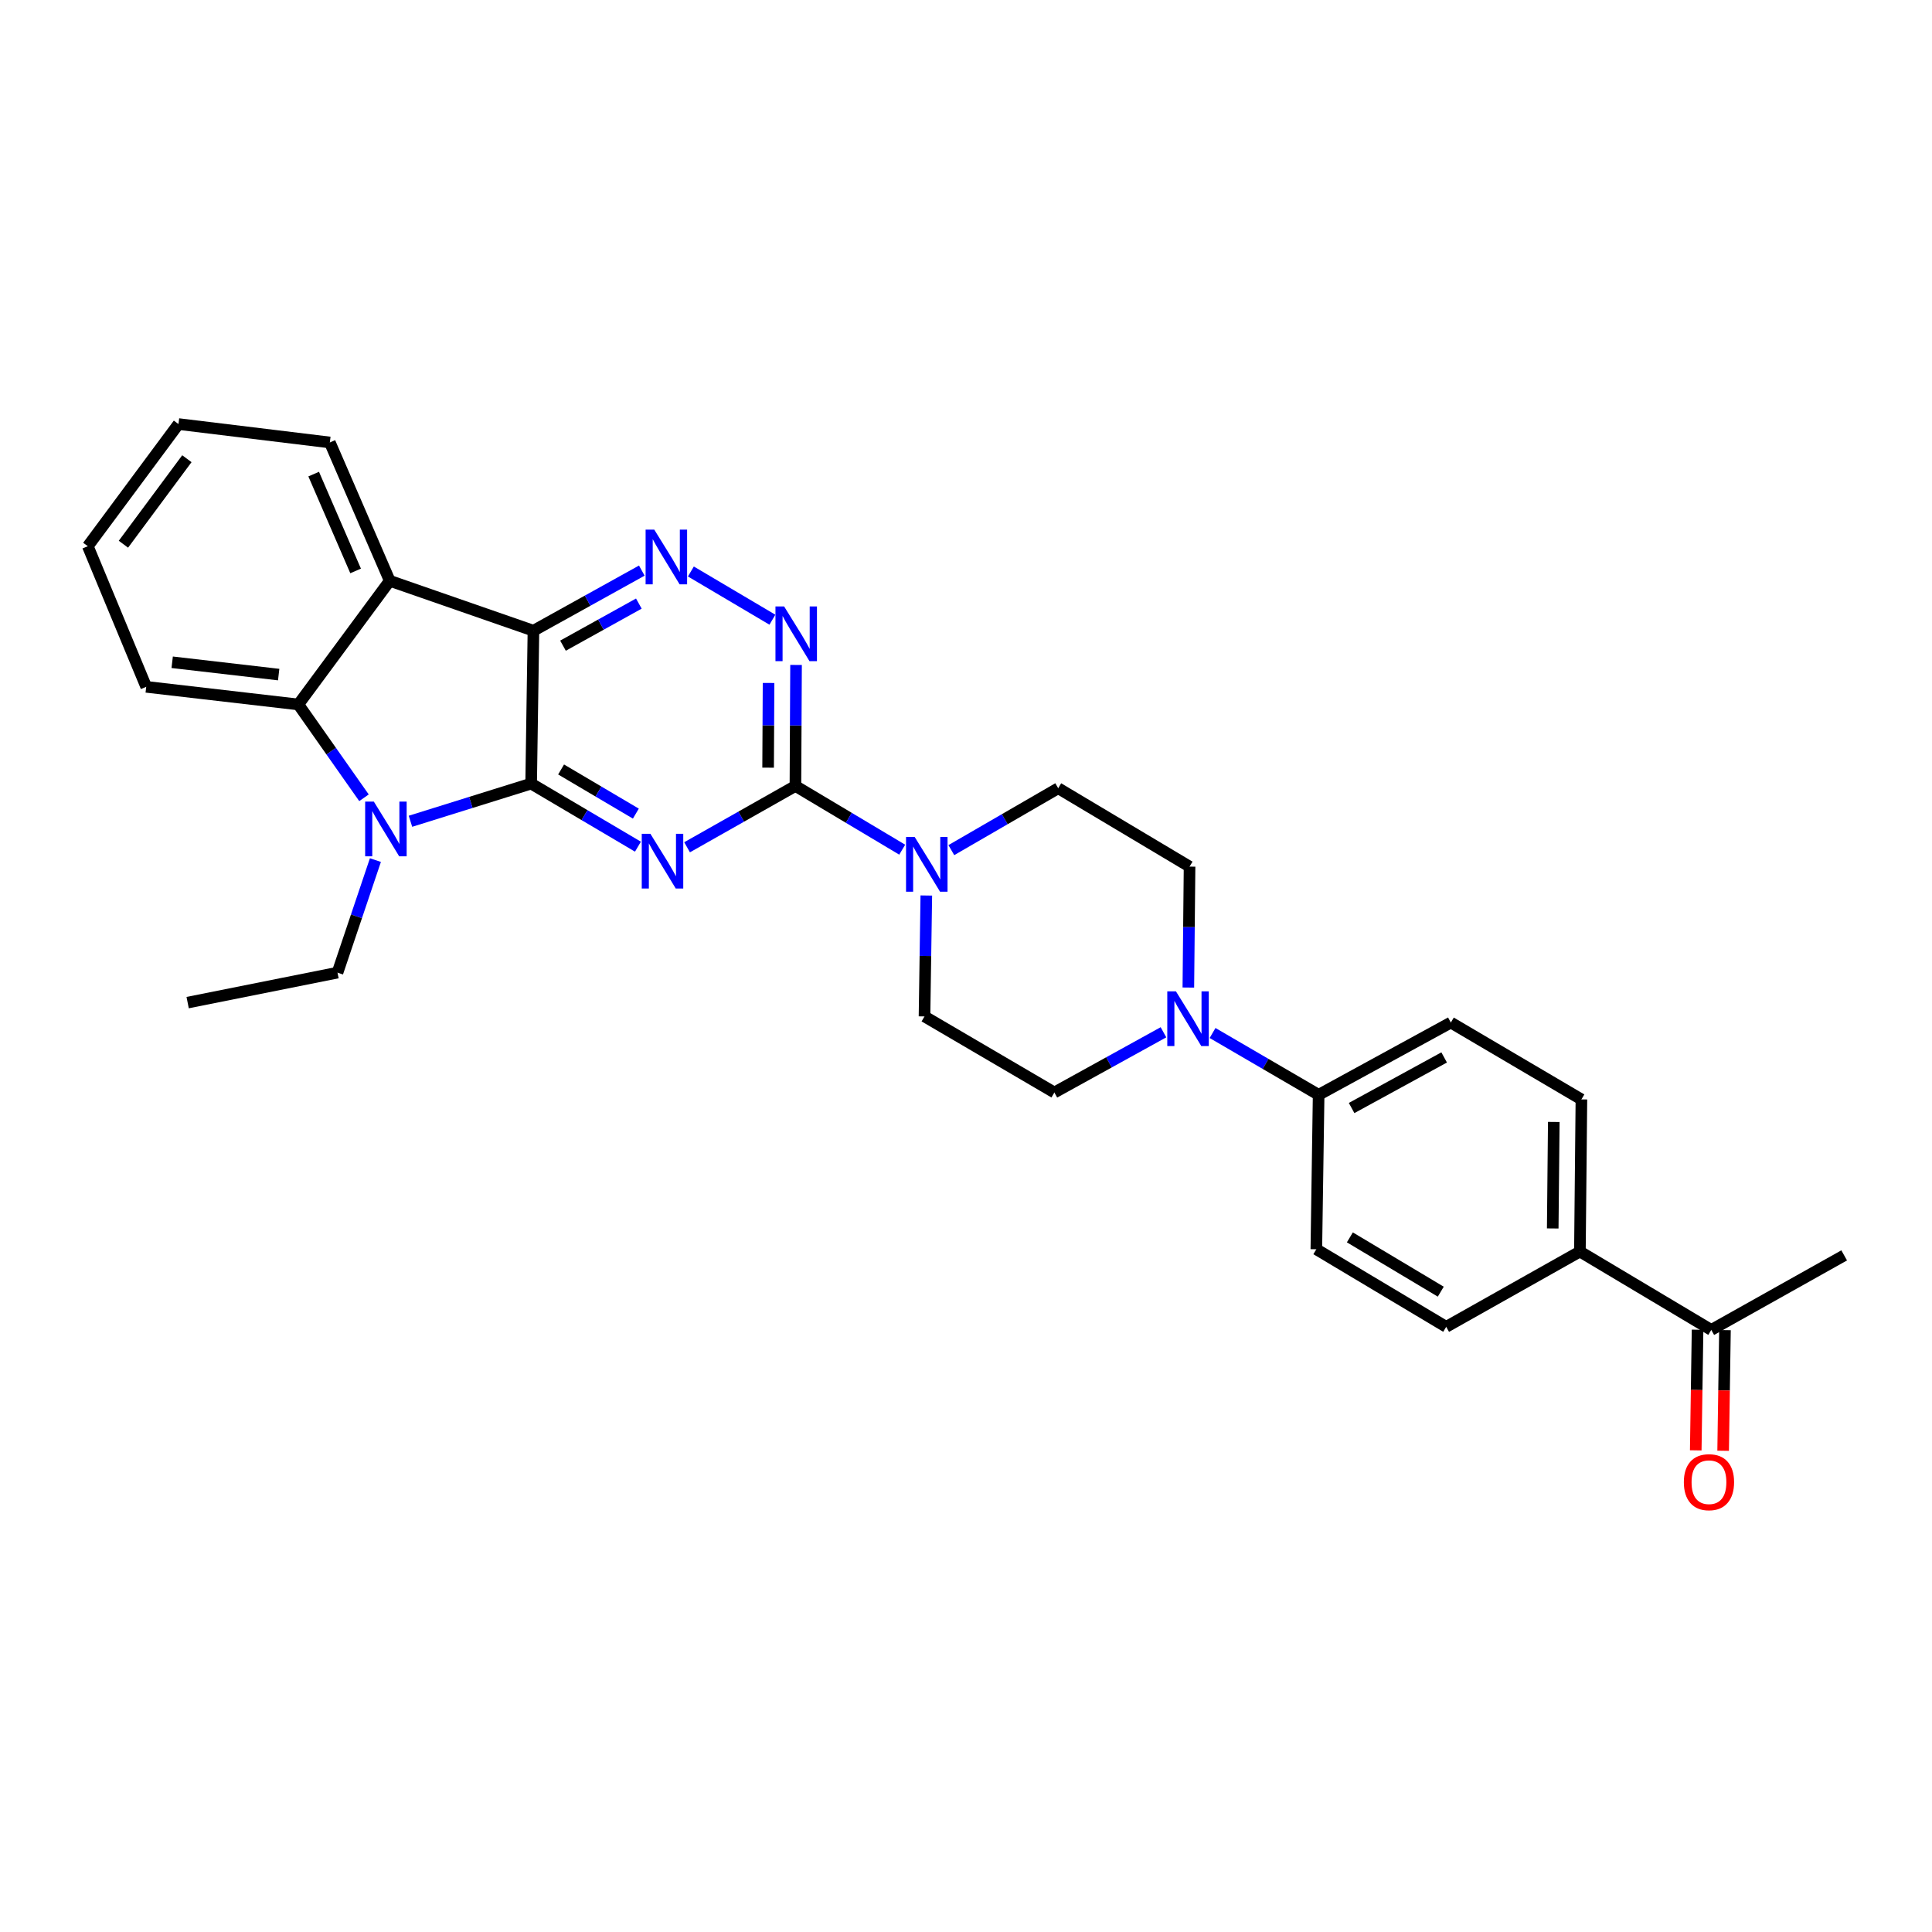<?xml version='1.0' encoding='iso-8859-1'?>
<svg version='1.1' baseProfile='full'
              xmlns='http://www.w3.org/2000/svg'
                      xmlns:rdkit='http://www.rdkit.org/xml'
                      xmlns:xlink='http://www.w3.org/1999/xlink'
                  xml:space='preserve'
width='1000px' height='1000px' viewBox='0 0 1000 1000'>
<!-- END OF HEADER -->
<rect style='opacity:1.0;fill:#FFFFFF;stroke:none' width='1000' height='1000' x='0' y='0'> </rect>
<path class='bond-0' d='M 274.918,405.59 L 302.557,421.913' style='fill:none;fill-rule:evenodd;stroke:#000000;stroke-width:6px;stroke-linecap:butt;stroke-linejoin:miter;stroke-opacity:1' />
<path class='bond-0' d='M 302.557,421.913 L 330.197,438.237' style='fill:none;fill-rule:evenodd;stroke:#0000FF;stroke-width:6px;stroke-linecap:butt;stroke-linejoin:miter;stroke-opacity:1' />
<path class='bond-0' d='M 290.422,398.275 L 309.77,409.701' style='fill:none;fill-rule:evenodd;stroke:#000000;stroke-width:6px;stroke-linecap:butt;stroke-linejoin:miter;stroke-opacity:1' />
<path class='bond-0' d='M 309.77,409.701 L 329.118,421.127' style='fill:none;fill-rule:evenodd;stroke:#0000FF;stroke-width:6px;stroke-linecap:butt;stroke-linejoin:miter;stroke-opacity:1' />
<path class='bond-1' d='M 274.918,405.59 L 276.108,326.463' style='fill:none;fill-rule:evenodd;stroke:#000000;stroke-width:6px;stroke-linecap:butt;stroke-linejoin:miter;stroke-opacity:1' />
<path class='bond-2' d='M 274.918,405.59 L 243.686,415.34' style='fill:none;fill-rule:evenodd;stroke:#000000;stroke-width:6px;stroke-linecap:butt;stroke-linejoin:miter;stroke-opacity:1' />
<path class='bond-2' d='M 243.686,415.34 L 212.455,425.089' style='fill:none;fill-rule:evenodd;stroke:#0000FF;stroke-width:6px;stroke-linecap:butt;stroke-linejoin:miter;stroke-opacity:1' />
<path class='bond-3' d='M 355.628,438.549 L 383.668,422.68' style='fill:none;fill-rule:evenodd;stroke:#0000FF;stroke-width:6px;stroke-linecap:butt;stroke-linejoin:miter;stroke-opacity:1' />
<path class='bond-3' d='M 383.668,422.68 L 411.709,406.812' style='fill:none;fill-rule:evenodd;stroke:#000000;stroke-width:6px;stroke-linecap:butt;stroke-linejoin:miter;stroke-opacity:1' />
<path class='bond-4' d='M 276.108,326.463 L 201.732,300.618' style='fill:none;fill-rule:evenodd;stroke:#000000;stroke-width:6px;stroke-linecap:butt;stroke-linejoin:miter;stroke-opacity:1' />
<path class='bond-5' d='M 276.108,326.463 L 304.153,310.903' style='fill:none;fill-rule:evenodd;stroke:#000000;stroke-width:6px;stroke-linecap:butt;stroke-linejoin:miter;stroke-opacity:1' />
<path class='bond-5' d='M 304.153,310.903 L 332.198,295.344' style='fill:none;fill-rule:evenodd;stroke:#0000FF;stroke-width:6px;stroke-linecap:butt;stroke-linejoin:miter;stroke-opacity:1' />
<path class='bond-5' d='M 291.402,334.198 L 311.034,323.306' style='fill:none;fill-rule:evenodd;stroke:#000000;stroke-width:6px;stroke-linecap:butt;stroke-linejoin:miter;stroke-opacity:1' />
<path class='bond-5' d='M 311.034,323.306 L 330.665,312.414' style='fill:none;fill-rule:evenodd;stroke:#0000FF;stroke-width:6px;stroke-linecap:butt;stroke-linejoin:miter;stroke-opacity:1' />
<path class='bond-6' d='M 188.4,412.927 L 171.411,388.775' style='fill:none;fill-rule:evenodd;stroke:#0000FF;stroke-width:6px;stroke-linecap:butt;stroke-linejoin:miter;stroke-opacity:1' />
<path class='bond-6' d='M 171.411,388.775 L 154.422,364.624' style='fill:none;fill-rule:evenodd;stroke:#000000;stroke-width:6px;stroke-linecap:butt;stroke-linejoin:miter;stroke-opacity:1' />
<path class='bond-22' d='M 194.314,445.178 L 184.502,474.305' style='fill:none;fill-rule:evenodd;stroke:#0000FF;stroke-width:6px;stroke-linecap:butt;stroke-linejoin:miter;stroke-opacity:1' />
<path class='bond-22' d='M 184.502,474.305 L 174.689,503.432' style='fill:none;fill-rule:evenodd;stroke:#000000;stroke-width:6px;stroke-linecap:butt;stroke-linejoin:miter;stroke-opacity:1' />
<path class='bond-8' d='M 411.709,406.812 L 439.346,423.303' style='fill:none;fill-rule:evenodd;stroke:#000000;stroke-width:6px;stroke-linecap:butt;stroke-linejoin:miter;stroke-opacity:1' />
<path class='bond-8' d='M 439.346,423.303 L 466.983,439.794' style='fill:none;fill-rule:evenodd;stroke:#0000FF;stroke-width:6px;stroke-linecap:butt;stroke-linejoin:miter;stroke-opacity:1' />
<path class='bond-30' d='M 411.709,406.812 L 411.871,375.494' style='fill:none;fill-rule:evenodd;stroke:#000000;stroke-width:6px;stroke-linecap:butt;stroke-linejoin:miter;stroke-opacity:1' />
<path class='bond-30' d='M 411.871,375.494 L 412.034,344.176' style='fill:none;fill-rule:evenodd;stroke:#0000FF;stroke-width:6px;stroke-linecap:butt;stroke-linejoin:miter;stroke-opacity:1' />
<path class='bond-30' d='M 397.574,397.343 L 397.688,375.42' style='fill:none;fill-rule:evenodd;stroke:#000000;stroke-width:6px;stroke-linecap:butt;stroke-linejoin:miter;stroke-opacity:1' />
<path class='bond-30' d='M 397.688,375.42 L 397.802,353.498' style='fill:none;fill-rule:evenodd;stroke:#0000FF;stroke-width:6px;stroke-linecap:butt;stroke-linejoin:miter;stroke-opacity:1' />
<path class='bond-23' d='M 201.732,300.618 L 170.725,229.015' style='fill:none;fill-rule:evenodd;stroke:#000000;stroke-width:6px;stroke-linecap:butt;stroke-linejoin:miter;stroke-opacity:1' />
<path class='bond-23' d='M 184.065,295.514 L 162.361,245.392' style='fill:none;fill-rule:evenodd;stroke:#000000;stroke-width:6px;stroke-linecap:butt;stroke-linejoin:miter;stroke-opacity:1' />
<path class='bond-29' d='M 201.732,300.618 L 154.422,364.624' style='fill:none;fill-rule:evenodd;stroke:#000000;stroke-width:6px;stroke-linecap:butt;stroke-linejoin:miter;stroke-opacity:1' />
<path class='bond-7' d='M 357.597,295.801 L 399.795,320.758' style='fill:none;fill-rule:evenodd;stroke:#0000FF;stroke-width:6px;stroke-linecap:butt;stroke-linejoin:miter;stroke-opacity:1' />
<path class='bond-24' d='M 154.422,364.624 L 75.681,355.507' style='fill:none;fill-rule:evenodd;stroke:#000000;stroke-width:6px;stroke-linecap:butt;stroke-linejoin:miter;stroke-opacity:1' />
<path class='bond-24' d='M 144.242,349.167 L 89.123,342.786' style='fill:none;fill-rule:evenodd;stroke:#000000;stroke-width:6px;stroke-linecap:butt;stroke-linejoin:miter;stroke-opacity:1' />
<path class='bond-11' d='M 492.407,440.027 L 520.067,424.01' style='fill:none;fill-rule:evenodd;stroke:#0000FF;stroke-width:6px;stroke-linecap:butt;stroke-linejoin:miter;stroke-opacity:1' />
<path class='bond-11' d='M 520.067,424.01 L 547.727,407.994' style='fill:none;fill-rule:evenodd;stroke:#000000;stroke-width:6px;stroke-linecap:butt;stroke-linejoin:miter;stroke-opacity:1' />
<path class='bond-12' d='M 479.46,463.512 L 478.99,494.807' style='fill:none;fill-rule:evenodd;stroke:#0000FF;stroke-width:6px;stroke-linecap:butt;stroke-linejoin:miter;stroke-opacity:1' />
<path class='bond-12' d='M 478.99,494.807 L 478.52,526.102' style='fill:none;fill-rule:evenodd;stroke:#000000;stroke-width:6px;stroke-linecap:butt;stroke-linejoin:miter;stroke-opacity:1' />
<path class='bond-9' d='M 602.209,534.303 L 573.975,549.89' style='fill:none;fill-rule:evenodd;stroke:#0000FF;stroke-width:6px;stroke-linecap:butt;stroke-linejoin:miter;stroke-opacity:1' />
<path class='bond-9' d='M 573.975,549.89 L 545.741,565.476' style='fill:none;fill-rule:evenodd;stroke:#000000;stroke-width:6px;stroke-linecap:butt;stroke-linejoin:miter;stroke-opacity:1' />
<path class='bond-10' d='M 627.621,534.682 L 655.072,550.678' style='fill:none;fill-rule:evenodd;stroke:#0000FF;stroke-width:6px;stroke-linecap:butt;stroke-linejoin:miter;stroke-opacity:1' />
<path class='bond-10' d='M 655.072,550.678 L 682.524,566.674' style='fill:none;fill-rule:evenodd;stroke:#000000;stroke-width:6px;stroke-linecap:butt;stroke-linejoin:miter;stroke-opacity:1' />
<path class='bond-32' d='M 615.086,511.155 L 615.399,479.857' style='fill:none;fill-rule:evenodd;stroke:#0000FF;stroke-width:6px;stroke-linecap:butt;stroke-linejoin:miter;stroke-opacity:1' />
<path class='bond-32' d='M 615.399,479.857 L 615.713,448.558' style='fill:none;fill-rule:evenodd;stroke:#000000;stroke-width:6px;stroke-linecap:butt;stroke-linejoin:miter;stroke-opacity:1' />
<path class='bond-18' d='M 682.524,566.674 L 681.334,646.613' style='fill:none;fill-rule:evenodd;stroke:#000000;stroke-width:6px;stroke-linecap:butt;stroke-linejoin:miter;stroke-opacity:1' />
<path class='bond-19' d='M 682.524,566.674 L 750.951,529.269' style='fill:none;fill-rule:evenodd;stroke:#000000;stroke-width:6px;stroke-linecap:butt;stroke-linejoin:miter;stroke-opacity:1' />
<path class='bond-19' d='M 699.591,573.509 L 747.49,547.325' style='fill:none;fill-rule:evenodd;stroke:#000000;stroke-width:6px;stroke-linecap:butt;stroke-linejoin:miter;stroke-opacity:1' />
<path class='bond-16' d='M 547.727,407.994 L 615.713,448.558' style='fill:none;fill-rule:evenodd;stroke:#000000;stroke-width:6px;stroke-linecap:butt;stroke-linejoin:miter;stroke-opacity:1' />
<path class='bond-15' d='M 478.52,526.102 L 545.741,565.476' style='fill:none;fill-rule:evenodd;stroke:#000000;stroke-width:6px;stroke-linecap:butt;stroke-linejoin:miter;stroke-opacity:1' />
<path class='bond-13' d='M 817.755,647.795 L 818.535,569.054' style='fill:none;fill-rule:evenodd;stroke:#000000;stroke-width:6px;stroke-linecap:butt;stroke-linejoin:miter;stroke-opacity:1' />
<path class='bond-13' d='M 803.689,635.843 L 804.235,580.724' style='fill:none;fill-rule:evenodd;stroke:#000000;stroke-width:6px;stroke-linecap:butt;stroke-linejoin:miter;stroke-opacity:1' />
<path class='bond-14' d='M 817.755,647.795 L 885.748,688.36' style='fill:none;fill-rule:evenodd;stroke:#000000;stroke-width:6px;stroke-linecap:butt;stroke-linejoin:miter;stroke-opacity:1' />
<path class='bond-33' d='M 817.755,647.795 L 748.548,686.768' style='fill:none;fill-rule:evenodd;stroke:#000000;stroke-width:6px;stroke-linecap:butt;stroke-linejoin:miter;stroke-opacity:1' />
<path class='bond-17' d='M 878.657,688.252 L 878.186,719.475' style='fill:none;fill-rule:evenodd;stroke:#000000;stroke-width:6px;stroke-linecap:butt;stroke-linejoin:miter;stroke-opacity:1' />
<path class='bond-17' d='M 878.186,719.475 L 877.714,750.697' style='fill:none;fill-rule:evenodd;stroke:#FF0000;stroke-width:6px;stroke-linecap:butt;stroke-linejoin:miter;stroke-opacity:1' />
<path class='bond-17' d='M 892.839,688.467 L 892.367,719.689' style='fill:none;fill-rule:evenodd;stroke:#000000;stroke-width:6px;stroke-linecap:butt;stroke-linejoin:miter;stroke-opacity:1' />
<path class='bond-17' d='M 892.367,719.689 L 891.895,750.912' style='fill:none;fill-rule:evenodd;stroke:#FF0000;stroke-width:6px;stroke-linecap:butt;stroke-linejoin:miter;stroke-opacity:1' />
<path class='bond-25' d='M 885.748,688.36 L 954.545,649.781' style='fill:none;fill-rule:evenodd;stroke:#000000;stroke-width:6px;stroke-linecap:butt;stroke-linejoin:miter;stroke-opacity:1' />
<path class='bond-21' d='M 681.334,646.613 L 748.548,686.768' style='fill:none;fill-rule:evenodd;stroke:#000000;stroke-width:6px;stroke-linecap:butt;stroke-linejoin:miter;stroke-opacity:1' />
<path class='bond-21' d='M 698.691,640.46 L 745.74,668.569' style='fill:none;fill-rule:evenodd;stroke:#000000;stroke-width:6px;stroke-linecap:butt;stroke-linejoin:miter;stroke-opacity:1' />
<path class='bond-20' d='M 750.951,529.269 L 818.535,569.054' style='fill:none;fill-rule:evenodd;stroke:#000000;stroke-width:6px;stroke-linecap:butt;stroke-linejoin:miter;stroke-opacity:1' />
<path class='bond-26' d='M 174.689,503.432 L 97.129,518.947' style='fill:none;fill-rule:evenodd;stroke:#000000;stroke-width:6px;stroke-linecap:butt;stroke-linejoin:miter;stroke-opacity:1' />
<path class='bond-27' d='M 170.725,229.015 L 92.378,219.489' style='fill:none;fill-rule:evenodd;stroke:#000000;stroke-width:6px;stroke-linecap:butt;stroke-linejoin:miter;stroke-opacity:1' />
<path class='bond-28' d='M 75.681,355.507 L 45.455,282.723' style='fill:none;fill-rule:evenodd;stroke:#000000;stroke-width:6px;stroke-linecap:butt;stroke-linejoin:miter;stroke-opacity:1' />
<path class='bond-31' d='M 92.378,219.489 L 45.455,282.723' style='fill:none;fill-rule:evenodd;stroke:#000000;stroke-width:6px;stroke-linecap:butt;stroke-linejoin:miter;stroke-opacity:1' />
<path class='bond-31' d='M 96.729,237.426 L 63.883,281.69' style='fill:none;fill-rule:evenodd;stroke:#000000;stroke-width:6px;stroke-linecap:butt;stroke-linejoin:miter;stroke-opacity:1' />
<path  class='atom-1' d='M 336.651 431.585
L 345.931 446.585
Q 346.851 448.065, 348.331 450.745
Q 349.811 453.425, 349.891 453.585
L 349.891 431.585
L 353.651 431.585
L 353.651 459.905
L 349.771 459.905
L 339.811 443.505
Q 338.651 441.585, 337.411 439.385
Q 336.211 437.185, 335.851 436.505
L 335.851 459.905
L 332.171 459.905
L 332.171 431.585
L 336.651 431.585
' fill='#0000FF'/>
<path  class='atom-3' d='M 193.486 414.896
L 202.766 429.896
Q 203.686 431.376, 205.166 434.056
Q 206.646 436.736, 206.726 436.896
L 206.726 414.896
L 210.486 414.896
L 210.486 443.216
L 206.606 443.216
L 196.646 426.816
Q 195.486 424.896, 194.246 422.696
Q 193.046 420.496, 192.686 419.816
L 192.686 443.216
L 189.006 443.216
L 189.006 414.896
L 193.486 414.896
' fill='#0000FF'/>
<path  class='atom-6' d='M 338.645 274.134
L 347.925 289.134
Q 348.845 290.614, 350.325 293.294
Q 351.805 295.974, 351.885 296.134
L 351.885 274.134
L 355.645 274.134
L 355.645 302.454
L 351.765 302.454
L 341.805 286.054
Q 340.645 284.134, 339.405 281.934
Q 338.205 279.734, 337.845 279.054
L 337.845 302.454
L 334.165 302.454
L 334.165 274.134
L 338.645 274.134
' fill='#0000FF'/>
<path  class='atom-8' d='M 405.858 313.887
L 415.138 328.887
Q 416.058 330.367, 417.538 333.047
Q 419.018 335.727, 419.098 335.887
L 419.098 313.887
L 422.858 313.887
L 422.858 342.207
L 418.978 342.207
L 409.018 325.807
Q 407.858 323.887, 406.618 321.687
Q 405.418 319.487, 405.058 318.807
L 405.058 342.207
L 401.378 342.207
L 401.378 313.887
L 405.858 313.887
' fill='#0000FF'/>
<path  class='atom-9' d='M 473.442 433.224
L 482.722 448.224
Q 483.642 449.704, 485.122 452.384
Q 486.602 455.064, 486.682 455.224
L 486.682 433.224
L 490.442 433.224
L 490.442 461.544
L 486.562 461.544
L 476.602 445.144
Q 475.442 443.224, 474.202 441.024
Q 473.002 438.824, 472.642 438.144
L 472.642 461.544
L 468.962 461.544
L 468.962 433.224
L 473.442 433.224
' fill='#0000FF'/>
<path  class='atom-10' d='M 608.665 513.124
L 617.945 528.124
Q 618.865 529.604, 620.345 532.284
Q 621.825 534.964, 621.905 535.124
L 621.905 513.124
L 625.665 513.124
L 625.665 541.444
L 621.785 541.444
L 611.825 525.044
Q 610.665 523.124, 609.425 520.924
Q 608.225 518.724, 607.865 518.044
L 607.865 541.444
L 604.185 541.444
L 604.185 513.124
L 608.665 513.124
' fill='#0000FF'/>
<path  class='atom-18' d='M 871.558 767.173
Q 871.558 760.373, 874.918 756.573
Q 878.278 752.773, 884.558 752.773
Q 890.838 752.773, 894.198 756.573
Q 897.558 760.373, 897.558 767.173
Q 897.558 774.053, 894.158 777.973
Q 890.758 781.853, 884.558 781.853
Q 878.318 781.853, 874.918 777.973
Q 871.558 774.093, 871.558 767.173
M 884.558 778.653
Q 888.878 778.653, 891.198 775.773
Q 893.558 772.853, 893.558 767.173
Q 893.558 761.613, 891.198 758.813
Q 888.878 755.973, 884.558 755.973
Q 880.238 755.973, 877.878 758.773
Q 875.558 761.573, 875.558 767.173
Q 875.558 772.893, 877.878 775.773
Q 880.238 778.653, 884.558 778.653
' fill='#FF0000'/>
</svg>
